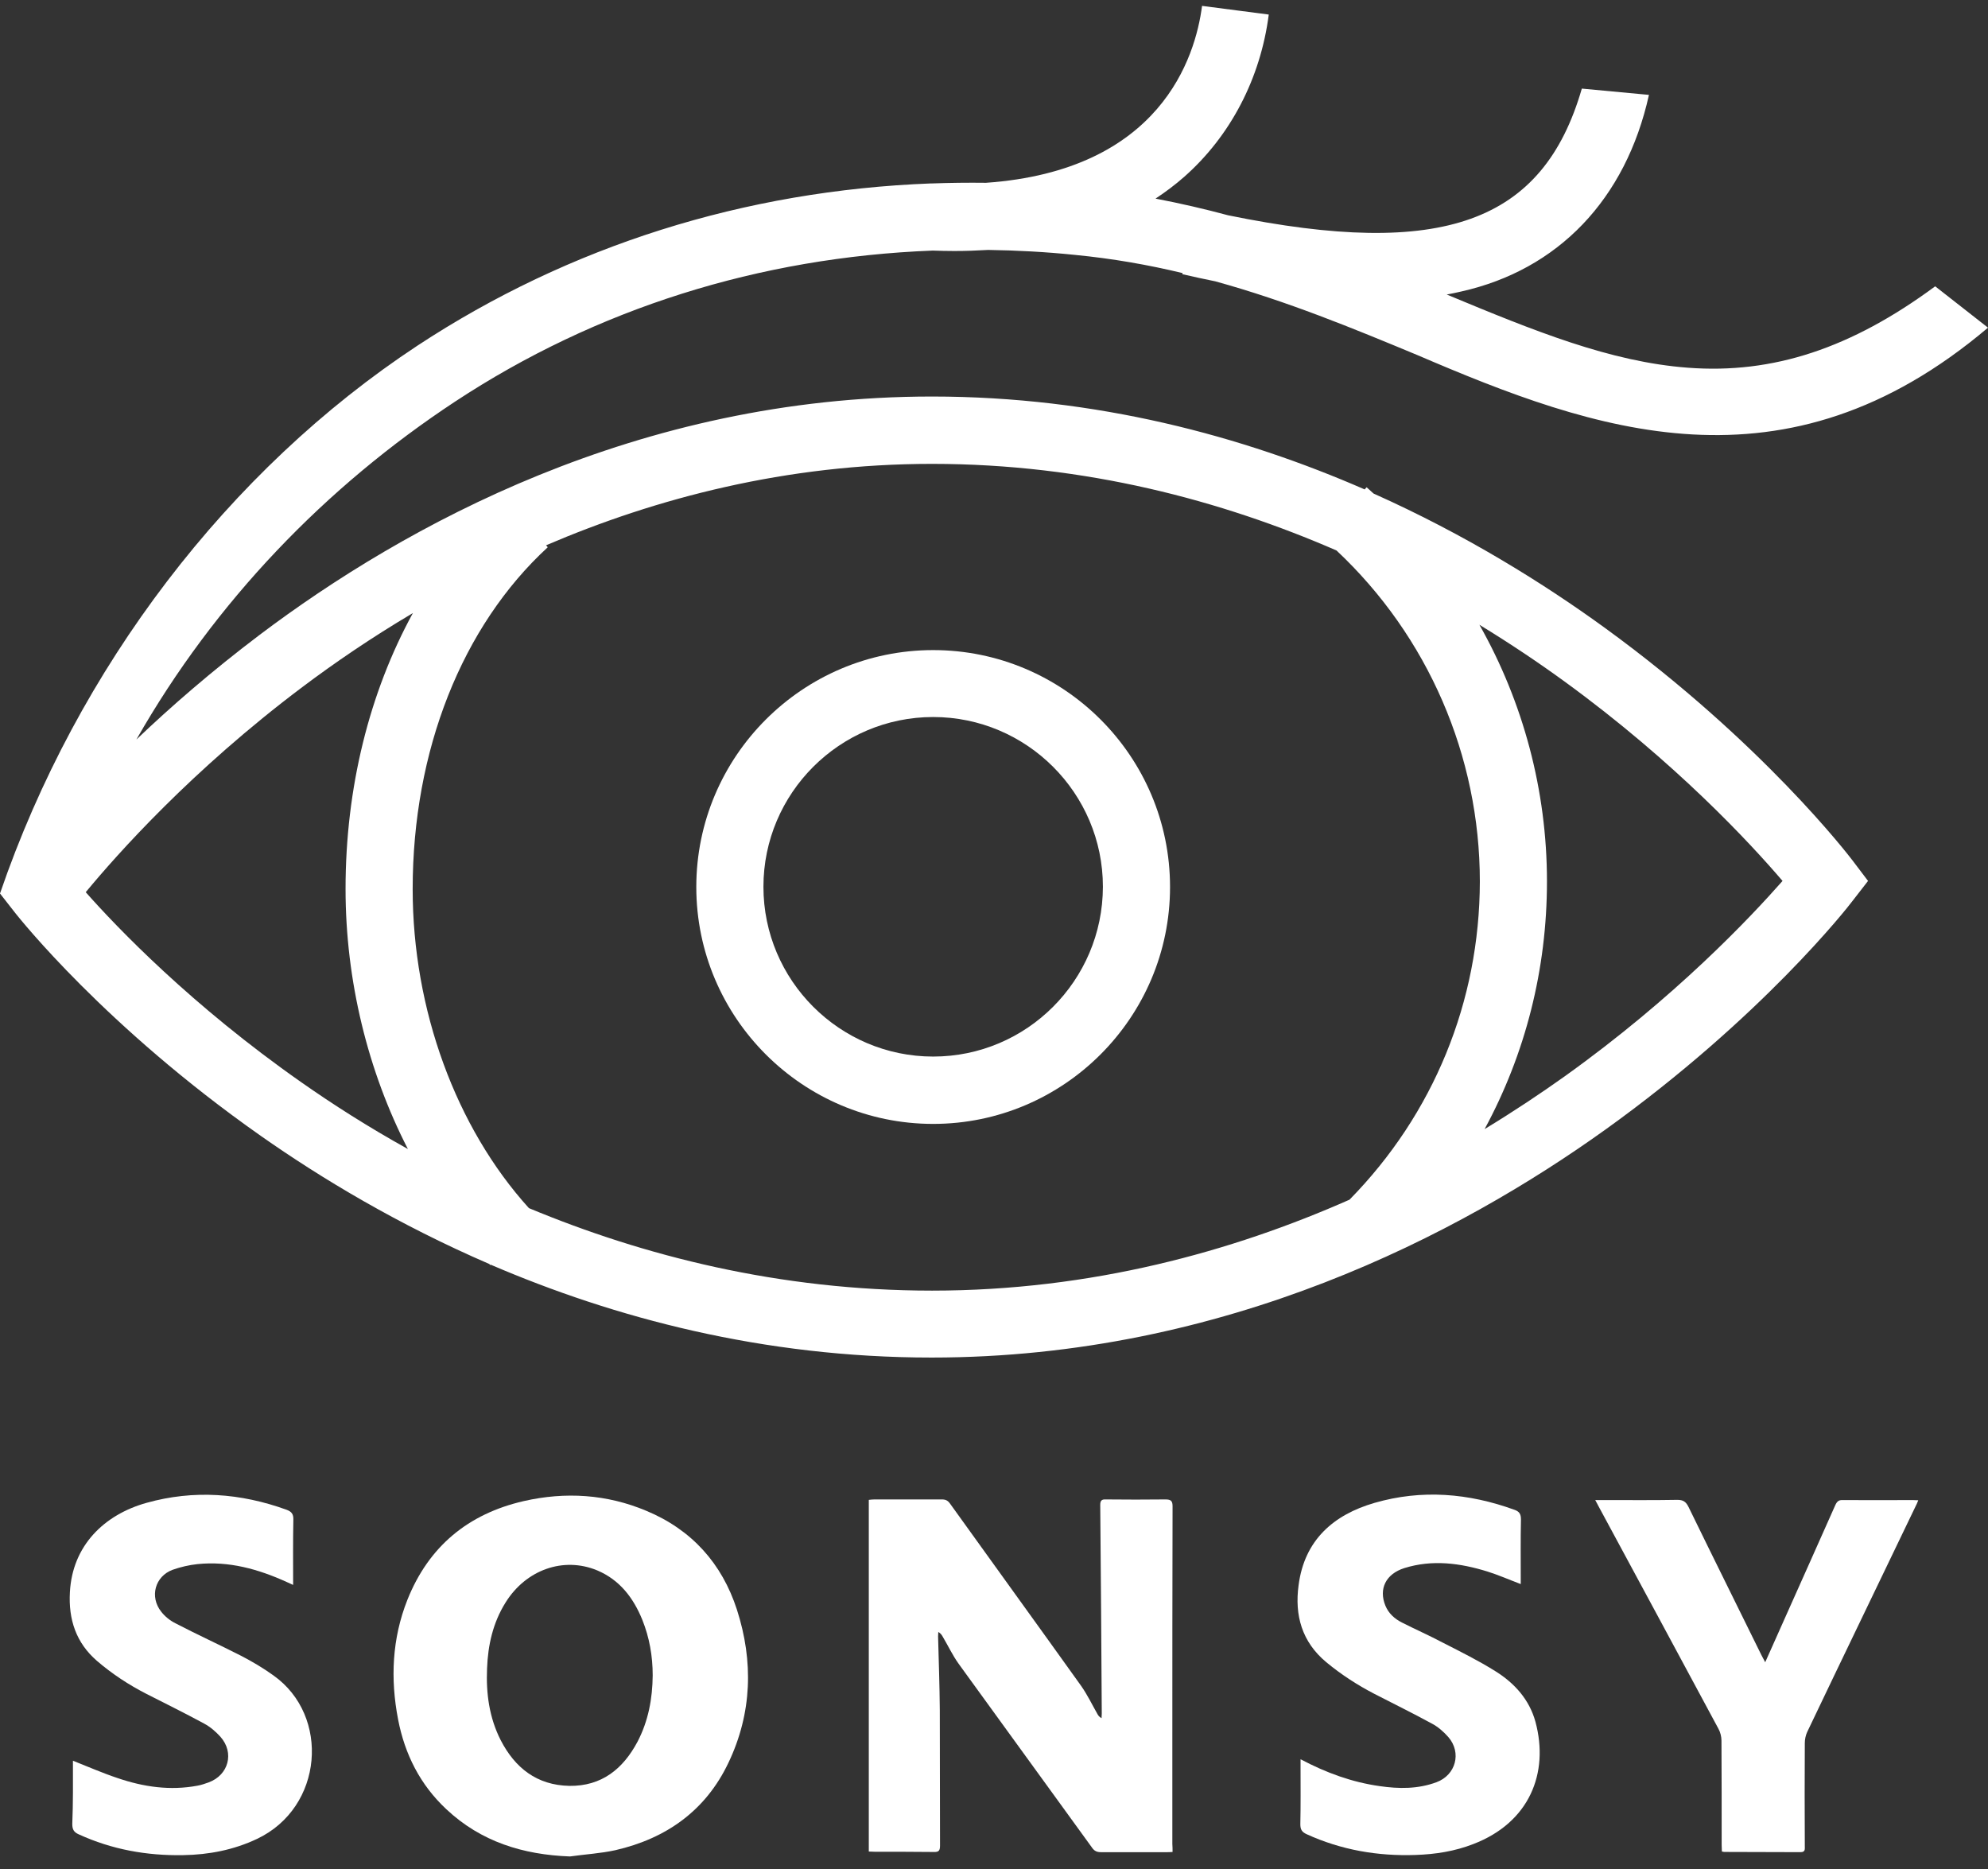 <svg width="100" height="94" viewBox="0 0 100 94" fill="none" xmlns="http://www.w3.org/2000/svg">
<rect x="0" y="0" width="100" height="94" fill="#333333" stroke="none"/>
<path d="M46.94 32.696C40.373 32.696 35.025 38.044 35.025 44.611C35.025 51.178 40.373 56.526 46.94 56.526C53.507 56.526 58.855 51.178 58.855 44.611C58.855 38.033 53.507 32.696 46.94 32.696ZM46.94 53.139C42.235 53.139 38.402 49.305 38.402 44.6C38.402 39.895 42.235 36.062 46.94 36.062C51.645 36.062 55.478 39.895 55.478 44.6C55.468 49.316 51.645 53.139 46.94 53.139Z" fill="white"/>
<path d="M80.767 31.607C77.652 29.342 73.72 26.891 69.092 24.822C68.972 24.713 68.863 24.615 68.743 24.506L68.645 24.615C62.503 21.936 55.162 19.943 46.874 19.943C32.074 19.943 20.322 26.456 13.069 31.923C10.662 33.742 8.582 35.55 6.861 37.194C10.825 30.235 16.402 24.474 22.882 20.204C29.994 15.521 38.194 12.94 46.918 12.603C47.277 12.614 47.637 12.624 47.996 12.624C48.584 12.624 49.151 12.603 49.706 12.57C51.154 12.592 52.603 12.668 54.073 12.82C55.979 13.005 57.765 13.321 59.486 13.735L59.475 13.79C60.041 13.92 60.586 14.04 61.13 14.149C64.757 15.151 68.057 16.512 71.281 17.852C80.2 21.675 89.763 25.149 100 16.48L97.343 14.4C93.128 17.514 89.185 18.821 84.905 18.494C80.995 18.201 77.173 16.643 72.773 14.813C73.023 14.77 73.263 14.715 73.502 14.661C78.371 13.572 81.78 10.032 82.945 4.772L79.569 4.456C77.619 11.198 72.577 13.038 61.773 10.827C60.597 10.511 59.377 10.228 58.125 9.989C58.636 9.651 59.116 9.292 59.573 8.889C61.893 6.841 63.407 3.944 63.821 0.732L60.466 0.296C60.129 2.888 58.375 8.573 49.597 9.194C48.693 9.183 47.789 9.194 46.885 9.226C46.863 9.226 46.842 9.226 46.82 9.226C37.465 9.586 28.654 12.352 20.998 17.384C11.512 23.635 3.899 33.557 0 44.938L0.784 45.94C0.969 46.168 5.282 51.625 13.113 57.124C16.184 59.281 20.05 61.601 24.613 63.572C24.624 63.583 24.646 63.605 24.657 63.626L24.679 63.605C30.887 66.273 38.368 68.277 46.863 68.277C61.653 68.277 73.448 62.047 80.745 56.819C88.63 51.167 92.997 45.569 93.171 45.33L93.966 44.306L93.182 43.271C93.008 43.043 88.652 37.347 80.767 31.607ZM15.16 54.434C9.638 50.568 5.892 46.658 4.313 44.872C5.881 42.977 9.638 38.741 15.204 34.559C16.826 33.339 18.689 32.065 20.769 30.834C18.58 34.831 17.382 39.623 17.382 44.709C17.382 49.316 18.504 53.879 20.518 57.789C18.515 56.678 16.728 55.534 15.16 54.434ZM67.883 60.337C61.991 62.94 54.901 64.911 46.885 64.911C39.175 64.911 32.335 63.147 26.606 60.762C22.936 56.711 20.758 50.775 20.758 44.72C20.758 37.761 23.23 31.498 27.554 27.523L27.467 27.425C33.01 25.051 39.556 23.33 46.885 23.33C54.607 23.33 61.468 25.181 67.229 27.686C71.825 31.999 74.439 38.011 74.439 44.339C74.428 50.372 72.109 56.035 67.883 60.337ZM78.698 54.14C77.489 55.001 76.149 55.894 74.679 56.787C76.726 53.008 77.815 48.76 77.815 44.328C77.815 39.754 76.617 35.31 74.417 31.422C75.986 32.38 77.412 33.339 78.698 34.275C84.284 38.338 88.075 42.444 89.665 44.306C88.053 46.136 84.274 50.154 78.698 54.14Z" fill="white"/>
<path d="M58.982 93.144C58.851 93.154 58.753 93.154 58.644 93.154C57.555 93.154 56.477 93.154 55.388 93.154C55.181 93.154 55.05 93.1 54.931 92.926C52.698 89.844 50.455 86.761 48.222 83.679C47.917 83.255 47.688 82.765 47.416 82.307C47.372 82.231 47.318 82.144 47.198 82.079C47.198 82.155 47.187 82.231 47.187 82.307C47.22 83.538 47.264 84.779 47.274 86.01C47.285 88.275 47.274 90.552 47.285 92.817C47.285 93.067 47.231 93.154 46.969 93.144C45.978 93.133 44.998 93.133 44.007 93.133C43.909 93.133 43.822 93.122 43.702 93.122C43.702 87.219 43.702 81.349 43.702 75.435C43.8 75.424 43.898 75.413 43.985 75.413C45.118 75.413 46.251 75.413 47.383 75.413C47.568 75.413 47.677 75.468 47.786 75.62C49.975 78.67 52.186 81.719 54.375 84.779C54.691 85.226 54.931 85.727 55.203 86.206C55.246 86.282 55.301 86.359 55.41 86.413C55.41 86.337 55.421 86.25 55.421 86.173C55.399 82.677 55.377 79.181 55.344 75.686C55.344 75.468 55.421 75.402 55.628 75.413C56.63 75.424 57.621 75.424 58.623 75.413C58.906 75.413 58.982 75.49 58.982 75.762C58.971 79.813 58.971 83.854 58.971 87.905C58.971 89.517 58.971 91.129 58.971 92.741C58.982 92.882 58.982 93.002 58.982 93.144Z" fill="white"/>
<path d="M28.671 93.369C26.308 93.282 24.195 92.629 22.453 90.995C21.135 89.764 20.361 88.229 20.024 86.475C19.632 84.439 19.719 82.413 20.492 80.464C21.559 77.784 23.542 76.14 26.341 75.497C28.443 75.018 30.523 75.149 32.516 75.987C34.792 76.935 36.317 78.634 37.068 80.954C37.907 83.557 37.831 86.16 36.643 88.654C35.5 91.061 33.518 92.465 30.958 93.053C30.218 93.217 29.434 93.26 28.671 93.369ZM32.832 84.265C32.832 83.295 32.668 82.359 32.309 81.466C31.862 80.366 31.176 79.462 30.044 78.983C28.345 78.275 26.45 78.95 25.426 80.605C24.794 81.618 24.544 82.74 24.5 83.916C24.446 85.168 24.609 86.388 25.186 87.521C25.905 88.915 27.005 89.786 28.639 89.819C30.261 89.841 31.34 88.969 32.069 87.597C32.614 86.552 32.821 85.43 32.832 84.265Z" fill="white"/>
<path d="M3.669 88.555C4.442 88.86 5.161 89.176 5.912 89.426C7.219 89.873 8.559 90.069 9.942 89.808C10.127 89.775 10.312 89.71 10.497 89.644C11.499 89.274 11.804 88.152 11.085 87.346C10.857 87.096 10.584 86.856 10.28 86.693C9.321 86.17 8.341 85.691 7.361 85.19C6.468 84.732 5.64 84.188 4.878 83.534C3.821 82.62 3.44 81.443 3.516 80.082C3.636 77.751 5.226 76.183 7.372 75.584C9.746 74.92 12.098 75.094 14.418 75.933C14.679 76.031 14.767 76.161 14.756 76.444C14.734 77.512 14.745 78.59 14.745 79.712C14.603 79.646 14.505 79.603 14.407 79.559C12.991 78.917 11.51 78.503 9.931 78.666C9.517 78.71 9.092 78.808 8.689 78.949C7.796 79.276 7.513 80.311 8.112 81.062C8.297 81.302 8.559 81.509 8.82 81.639C9.909 82.206 11.031 82.718 12.12 83.273C12.686 83.567 13.242 83.894 13.754 84.264C16.618 86.29 16.27 90.907 12.926 92.487C11.75 93.042 10.508 93.282 9.212 93.303C7.383 93.336 5.629 93.02 3.963 92.258C3.712 92.149 3.636 92.007 3.636 91.735C3.68 90.69 3.669 89.612 3.669 88.555Z" fill="white"/>
<path d="M65.42 88.48C66.716 89.166 68.012 89.635 69.395 89.831C70.364 89.972 71.323 89.983 72.259 89.635C73.228 89.275 73.533 88.154 72.858 87.369C72.629 87.108 72.346 86.858 72.041 86.694C71.083 86.171 70.103 85.692 69.133 85.191C68.273 84.745 67.467 84.222 66.716 83.601C65.485 82.577 65.115 81.238 65.322 79.724C65.616 77.459 67.075 76.184 69.144 75.585C71.519 74.899 73.871 75.095 76.18 75.934C76.43 76.021 76.507 76.152 76.507 76.424C76.485 77.404 76.496 78.374 76.496 79.354C76.496 79.452 76.496 79.561 76.496 79.67C75.918 79.452 75.374 79.212 74.819 79.038C73.446 78.613 72.052 78.428 70.647 78.864C69.711 79.158 69.34 79.909 69.689 80.759C69.852 81.151 70.157 81.423 70.528 81.608C71.214 81.957 71.911 82.262 72.586 82.621C73.479 83.078 74.383 83.525 75.232 84.059C76.191 84.658 76.931 85.485 77.236 86.596C77.933 89.177 76.931 91.671 74.1 92.749C73.174 93.109 72.205 93.261 71.203 93.294C69.297 93.359 67.467 93.044 65.725 92.249C65.485 92.14 65.409 92.009 65.409 91.748C65.431 90.767 65.42 89.798 65.42 88.818C65.42 88.742 65.42 88.644 65.42 88.48Z" fill="white"/>
<path d="M80.243 75.445C80.504 75.445 80.701 75.445 80.886 75.445C82.051 75.445 83.206 75.455 84.371 75.434C84.676 75.434 84.806 75.532 84.937 75.793C86.146 78.276 87.377 80.748 88.597 83.231C88.651 83.34 88.716 83.449 88.793 83.602C89.141 82.818 89.468 82.088 89.794 81.358C90.633 79.474 91.483 77.59 92.321 75.695C92.408 75.51 92.495 75.434 92.702 75.445C93.879 75.455 95.044 75.445 96.22 75.445C96.296 75.445 96.373 75.455 96.492 75.455C96.449 75.575 96.405 75.662 96.362 75.749C94.543 79.54 92.713 83.319 90.905 87.109C90.829 87.272 90.785 87.479 90.785 87.664C90.775 89.396 90.775 91.127 90.785 92.848C90.785 93.001 90.818 93.153 90.568 93.153C89.293 93.142 88.008 93.153 86.734 93.142C86.701 93.142 86.68 93.131 86.614 93.12C86.614 93.011 86.603 92.903 86.603 92.794C86.603 91.04 86.603 89.298 86.593 87.544C86.593 87.348 86.538 87.12 86.44 86.945C84.436 83.221 82.432 79.496 80.417 75.771C80.374 75.695 80.33 75.597 80.243 75.445Z" fill="white"/>
</svg>
